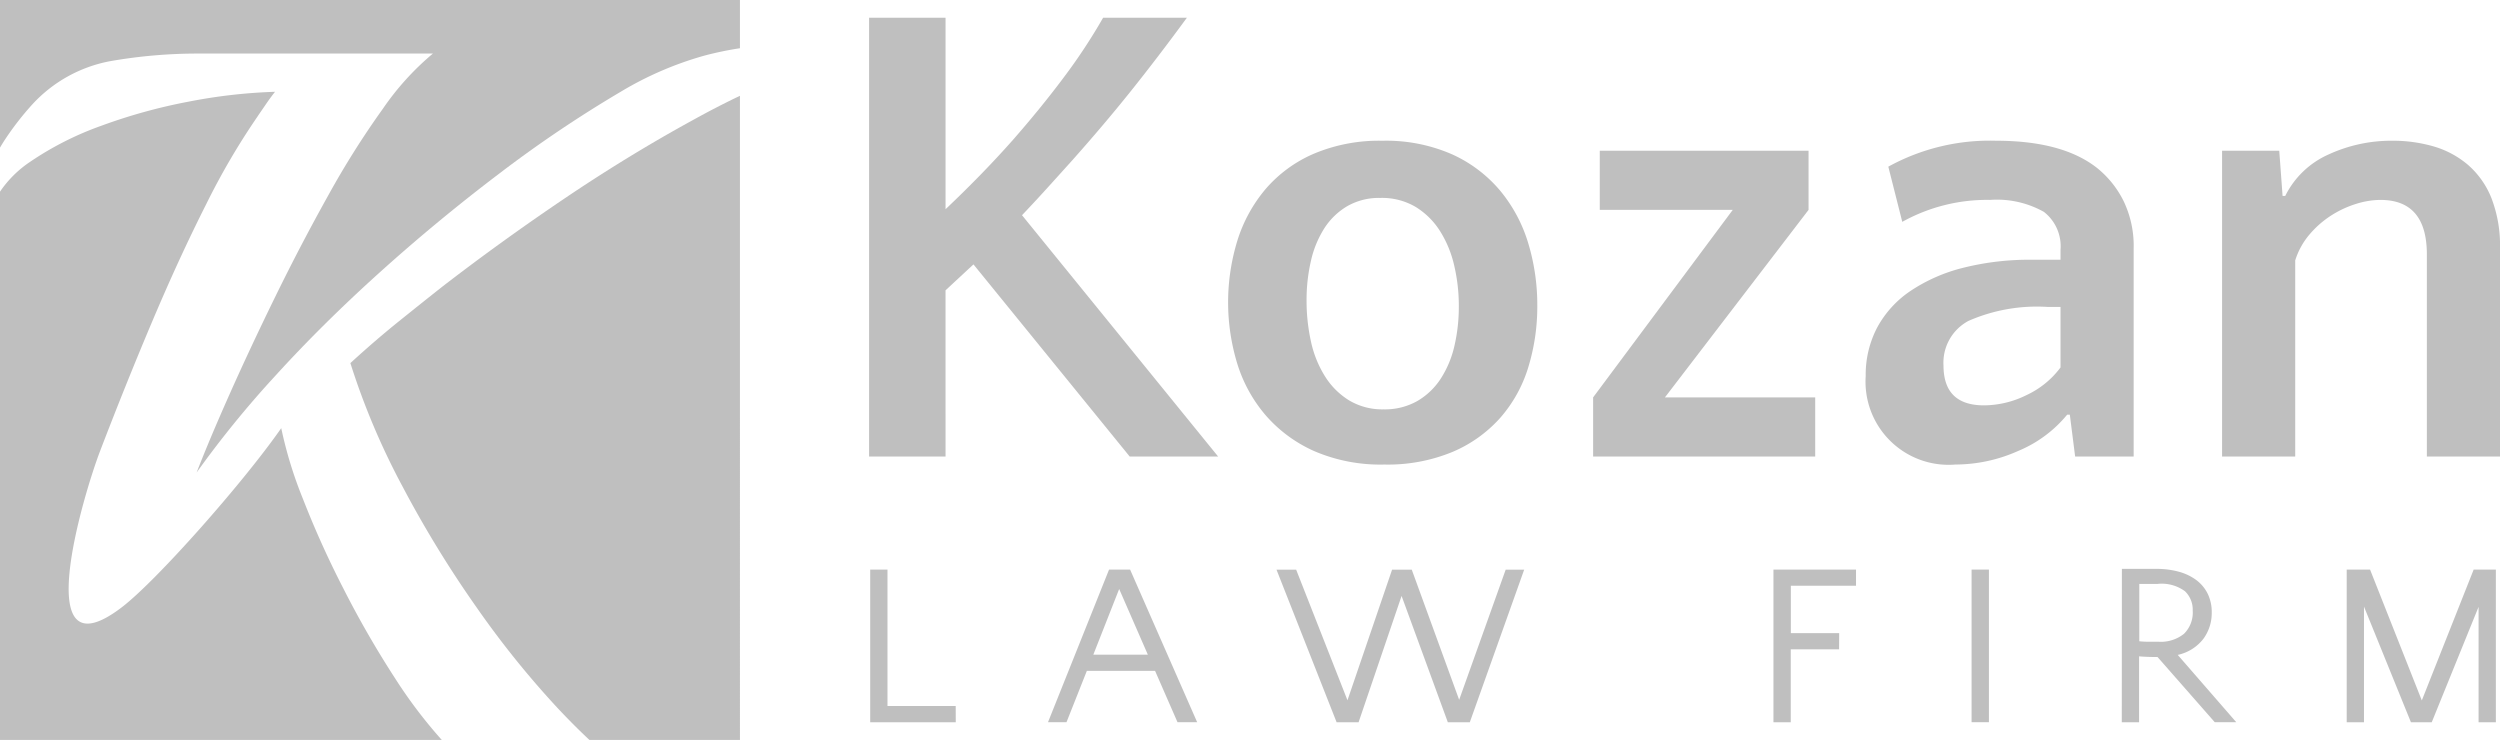 <svg xmlns="http://www.w3.org/2000/svg" width="188" height="55.644" viewBox="0 0 188 55.644">
  <g id="Grupo_614" data-name="Grupo 614" transform="translate(-140 99.362)">
    <path id="Caminho_431" data-name="Caminho 431" d="M.394,10.467A21.89,21.89,0,0,1,2.45,7.829a10.6,10.6,0,0,1,5.78-3.22,38.114,38.114,0,0,1,6.789-.582H32.555a20.512,20.512,0,0,0-3.763,4.151A65.046,65.046,0,0,0,24.68,14.7q-2.057,3.686-3.957,7.565T17.27,29.631q-1.553,3.492-2.483,5.9a76.115,76.115,0,0,1,5.936-7.293q3.53-3.879,7.837-7.759t8.962-7.41A93.364,93.364,0,0,1,46.676,6.9a25.674,25.674,0,0,1,6.285-2.716,25.344,25.344,0,0,1,2.682-.558V0H0V11.1c.128-.215.257-.429.394-.632" transform="translate(140 -99.361)" fill="#bfbfbf"/>
    <path id="Caminho_432" data-name="Caminho 432" d="M291.125,74.452q-4.812,2.638-9.582,5.858t-9.194,6.634q-1.475,1.164-3.259,2.6t-3.647,3.142a54.453,54.453,0,0,0,3.918,9.272,83.1,83.1,0,0,0,5.586,9.117,69.536,69.536,0,0,0,6.091,7.565c.839.893,1.631,1.684,2.381,2.385h11.32V72.586q-1.716.814-3.613,1.866" transform="translate(-99.095 -164.743)" fill="#bfbfbf"/>
    <path id="Caminho_433" data-name="Caminho 433" d="M29.684,113.573a73.523,73.523,0,0,1-3.841-6.673,71.209,71.209,0,0,1-3.065-6.789A31.3,31.3,0,0,1,21.149,94.8c-2.868,4.119-9.374,11.469-11.979,13.462-7.057,5.4-2.906-8.444-1.638-11.755s2.573-6.556,3.918-9.738,2.689-6.1,4.035-8.767a53.267,53.267,0,0,1,3.879-6.634c.1-.155.3-.439.582-.853s.53-.749.737-1.009a40.252,40.252,0,0,0-6.479.737,41.241,41.241,0,0,0-6.6,1.823,23.532,23.532,0,0,0-5.354,2.716A8.307,8.307,0,0,0,0,77.018v41.228H33.222a35.956,35.956,0,0,1-3.538-4.674" transform="translate(140 -161.965)" fill="#bfbfbf"/>
    <g id="Grupo_25" data-name="Grupo 25" transform="translate(205.355 -98.028)">
      <path id="Caminho_434" data-name="Caminho 434" d="M664.173,46.439h-5.75v-33h5.75v14.4q2.85-2.7,5.1-5.25,2.1-2.4,3.8-4.675a42.959,42.959,0,0,0,2.95-4.475h6.3q-2.2,3-4.2,5.5t-4.4,5.2q-.9,1-1.85,2.05t-1.95,2.1l14.749,18.149h-6.65l-11.75-14.45-2.1,1.95Z" transform="translate(-658.423 -13.44)" fill="#bfbfbf"/>
      <path id="Caminho_435" data-name="Caminho 435" d="M942.026,106.627a12.354,12.354,0,0,1,5.25,1.025,10.218,10.218,0,0,1,3.625,2.75,11.268,11.268,0,0,1,2.1,3.95,16.024,16.024,0,0,1,.675,4.675,15.522,15.522,0,0,1-.675,4.625,10.323,10.323,0,0,1-2.1,3.8,10.046,10.046,0,0,1-3.6,2.575,12.738,12.738,0,0,1-5.125.95,12.61,12.61,0,0,1-5.25-1,10.465,10.465,0,0,1-3.65-2.675,10.877,10.877,0,0,1-2.15-3.875,15.792,15.792,0,0,1,0-9.3,11.108,11.108,0,0,1,2.125-3.875,9.981,9.981,0,0,1,3.625-2.65,12.617,12.617,0,0,1,5.15-.975m.1,20.2a4.931,4.931,0,0,0,2.525-.625,5.24,5.24,0,0,0,1.775-1.7,7.68,7.68,0,0,0,1.025-2.475,13.033,13.033,0,0,0,.325-2.95,13.3,13.3,0,0,0-.35-3.075,8.312,8.312,0,0,0-1.075-2.6,5.71,5.71,0,0,0-1.825-1.8,4.972,4.972,0,0,0-2.65-.675,4.8,4.8,0,0,0-2.5.625,5.178,5.178,0,0,0-1.725,1.675,7.723,7.723,0,0,0-1,2.45,12.98,12.98,0,0,0-.325,2.95,14.206,14.206,0,0,0,.325,3.075,8.163,8.163,0,0,0,1.05,2.625,5.6,5.6,0,0,0,1.825,1.825,4.87,4.87,0,0,0,2.6.675" transform="translate(-903.427 -97.377)" fill="#bfbfbf"/>
      <path id="Caminho_436" data-name="Caminho 436" d="M1217.463,118.632h-10v-4.45h15.7v4.45l-10.8,14.1h11.3v4.45h-16.7v-4.45Z" transform="translate(-1152.515 -104.183)" fill="#bfbfbf"/>
      <path id="Caminho_437" data-name="Caminho 437" d="M1429.235,130.376l-.4-3.15h-.2a9.44,9.44,0,0,1-3.675,2.725,11.619,11.619,0,0,1-4.725,1.025,6.249,6.249,0,0,1-6.75-6.65,7.629,7.629,0,0,1,.875-3.675,7.781,7.781,0,0,1,2.525-2.75,12.592,12.592,0,0,1,3.95-1.725,20.414,20.414,0,0,1,5.15-.6h2.15v-.75a3.274,3.274,0,0,0-1.25-2.85,7.215,7.215,0,0,0-4.05-.9,13.105,13.105,0,0,0-6.6,1.65l-1.05-4.15a15.839,15.839,0,0,1,8.1-1.95q5,0,7.6,2.05a7.417,7.417,0,0,1,1.975,2.45,7.763,7.763,0,0,1,.775,3.6v15.649Zm-6.85-3.85a7.281,7.281,0,0,0,3.2-.775,6.709,6.709,0,0,0,2.55-2.075v-4.55h-.95a12.794,12.794,0,0,0-5.975,1.05,3.56,3.56,0,0,0-1.875,3.35q0,3,3.05,3" transform="translate(-1338.539 -97.377)" fill="#bfbfbf"/>
      <path id="Caminho_438" data-name="Caminho 438" d="M1698.873,130.376v-15.2q0-4.1-3.5-4.1a6.221,6.221,0,0,0-1.825.3,7.675,7.675,0,0,0-1.875.875,7.288,7.288,0,0,0-1.625,1.425,5.572,5.572,0,0,0-1.075,1.95v14.75h-5.5v-23h4.3l.25,3.4h.2a6.645,6.645,0,0,1,3.275-3.125,11.281,11.281,0,0,1,4.775-1.025,10.988,10.988,0,0,1,3.1.425,7,7,0,0,1,2.575,1.375,6.5,6.5,0,0,1,1.775,2.5,9.854,9.854,0,0,1,.65,3.8v15.649Z" transform="translate(-1581.728 -97.377)" fill="#bfbfbf"/>
      <path id="Caminho_439" data-name="Caminho 439" d="M665.7,443h-6.434V431.519h1.3v10.26h5.13Z" transform="translate(-659.182 -390.02)" fill="#bfbfbf"/>
      <path id="Caminho_440" data-name="Caminho 440" d="M805.2,442.995h-1.478l-1.687-3.86h-5.13l-1.53,3.86h-1.391l4.591-11.477h1.582Zm-7.808-5.078h4.1l-2.156-4.939Z" transform="translate(-780.529 -390.02)" fill="#bfbfbf"/>
      <path id="Caminho_441" data-name="Caminho 441" d="M976.48,433.5,973.246,443h-1.652l-4.521-11.477h1.478l3.86,9.825,3.356-9.825h1.478l3.565,9.79,3.5-9.79H985.7L981.61,443h-1.652Z" transform="translate(-936.436 -390.02)" fill="#bfbfbf"/>
      <path id="Caminho_442" data-name="Caminho 442" d="M1348.491,437.518h-3.635V443h-1.3V431.519h6.208v1.217h-4.9V436.3h3.635Z" transform="translate(-1275.547 -390.021)" fill="#bfbfbf"/>
      <rect id="Retângulo_2" data-name="Retângulo 2" width="1.304" height="11.477" transform="translate(82.908 41.498)" fill="#bfbfbf"/>
      <path id="Caminho_443" data-name="Caminho 443" d="M1607.562,430.994h2.591a6.263,6.263,0,0,1,1.7.216,3.914,3.914,0,0,1,1.313.631,2.884,2.884,0,0,1,.852,1.029,3.141,3.141,0,0,1,.3,1.41,3.277,3.277,0,0,1-.626,1.972,3.33,3.33,0,0,1-1.93,1.211l4.4,5.06h-1.617l-4.3-4.9q-.765,0-1.391-.052v4.956h-1.3Zm2.7,1.13h-1.391v4.313a6.055,6.055,0,0,0,.67.035h.756a2.783,2.783,0,0,0,1.939-.6,2.243,2.243,0,0,0,.652-1.741,1.916,1.916,0,0,0-.582-1.455,2.951,2.951,0,0,0-2.043-.554" transform="translate(-1513.351 -389.548)" fill="#bfbfbf"/>
      <path id="Caminho_444" data-name="Caminho 444" d="M1783.495,441.361l3.9-9.842h1.669V443h-1.3v-8.677L1784.242,443h-1.565l-3.53-8.695V443h-1.3V431.519h1.756Z" transform="translate(-1666.73 -390.021)" fill="#bfbfbf"/>
    </g>
  </g>
</svg>
